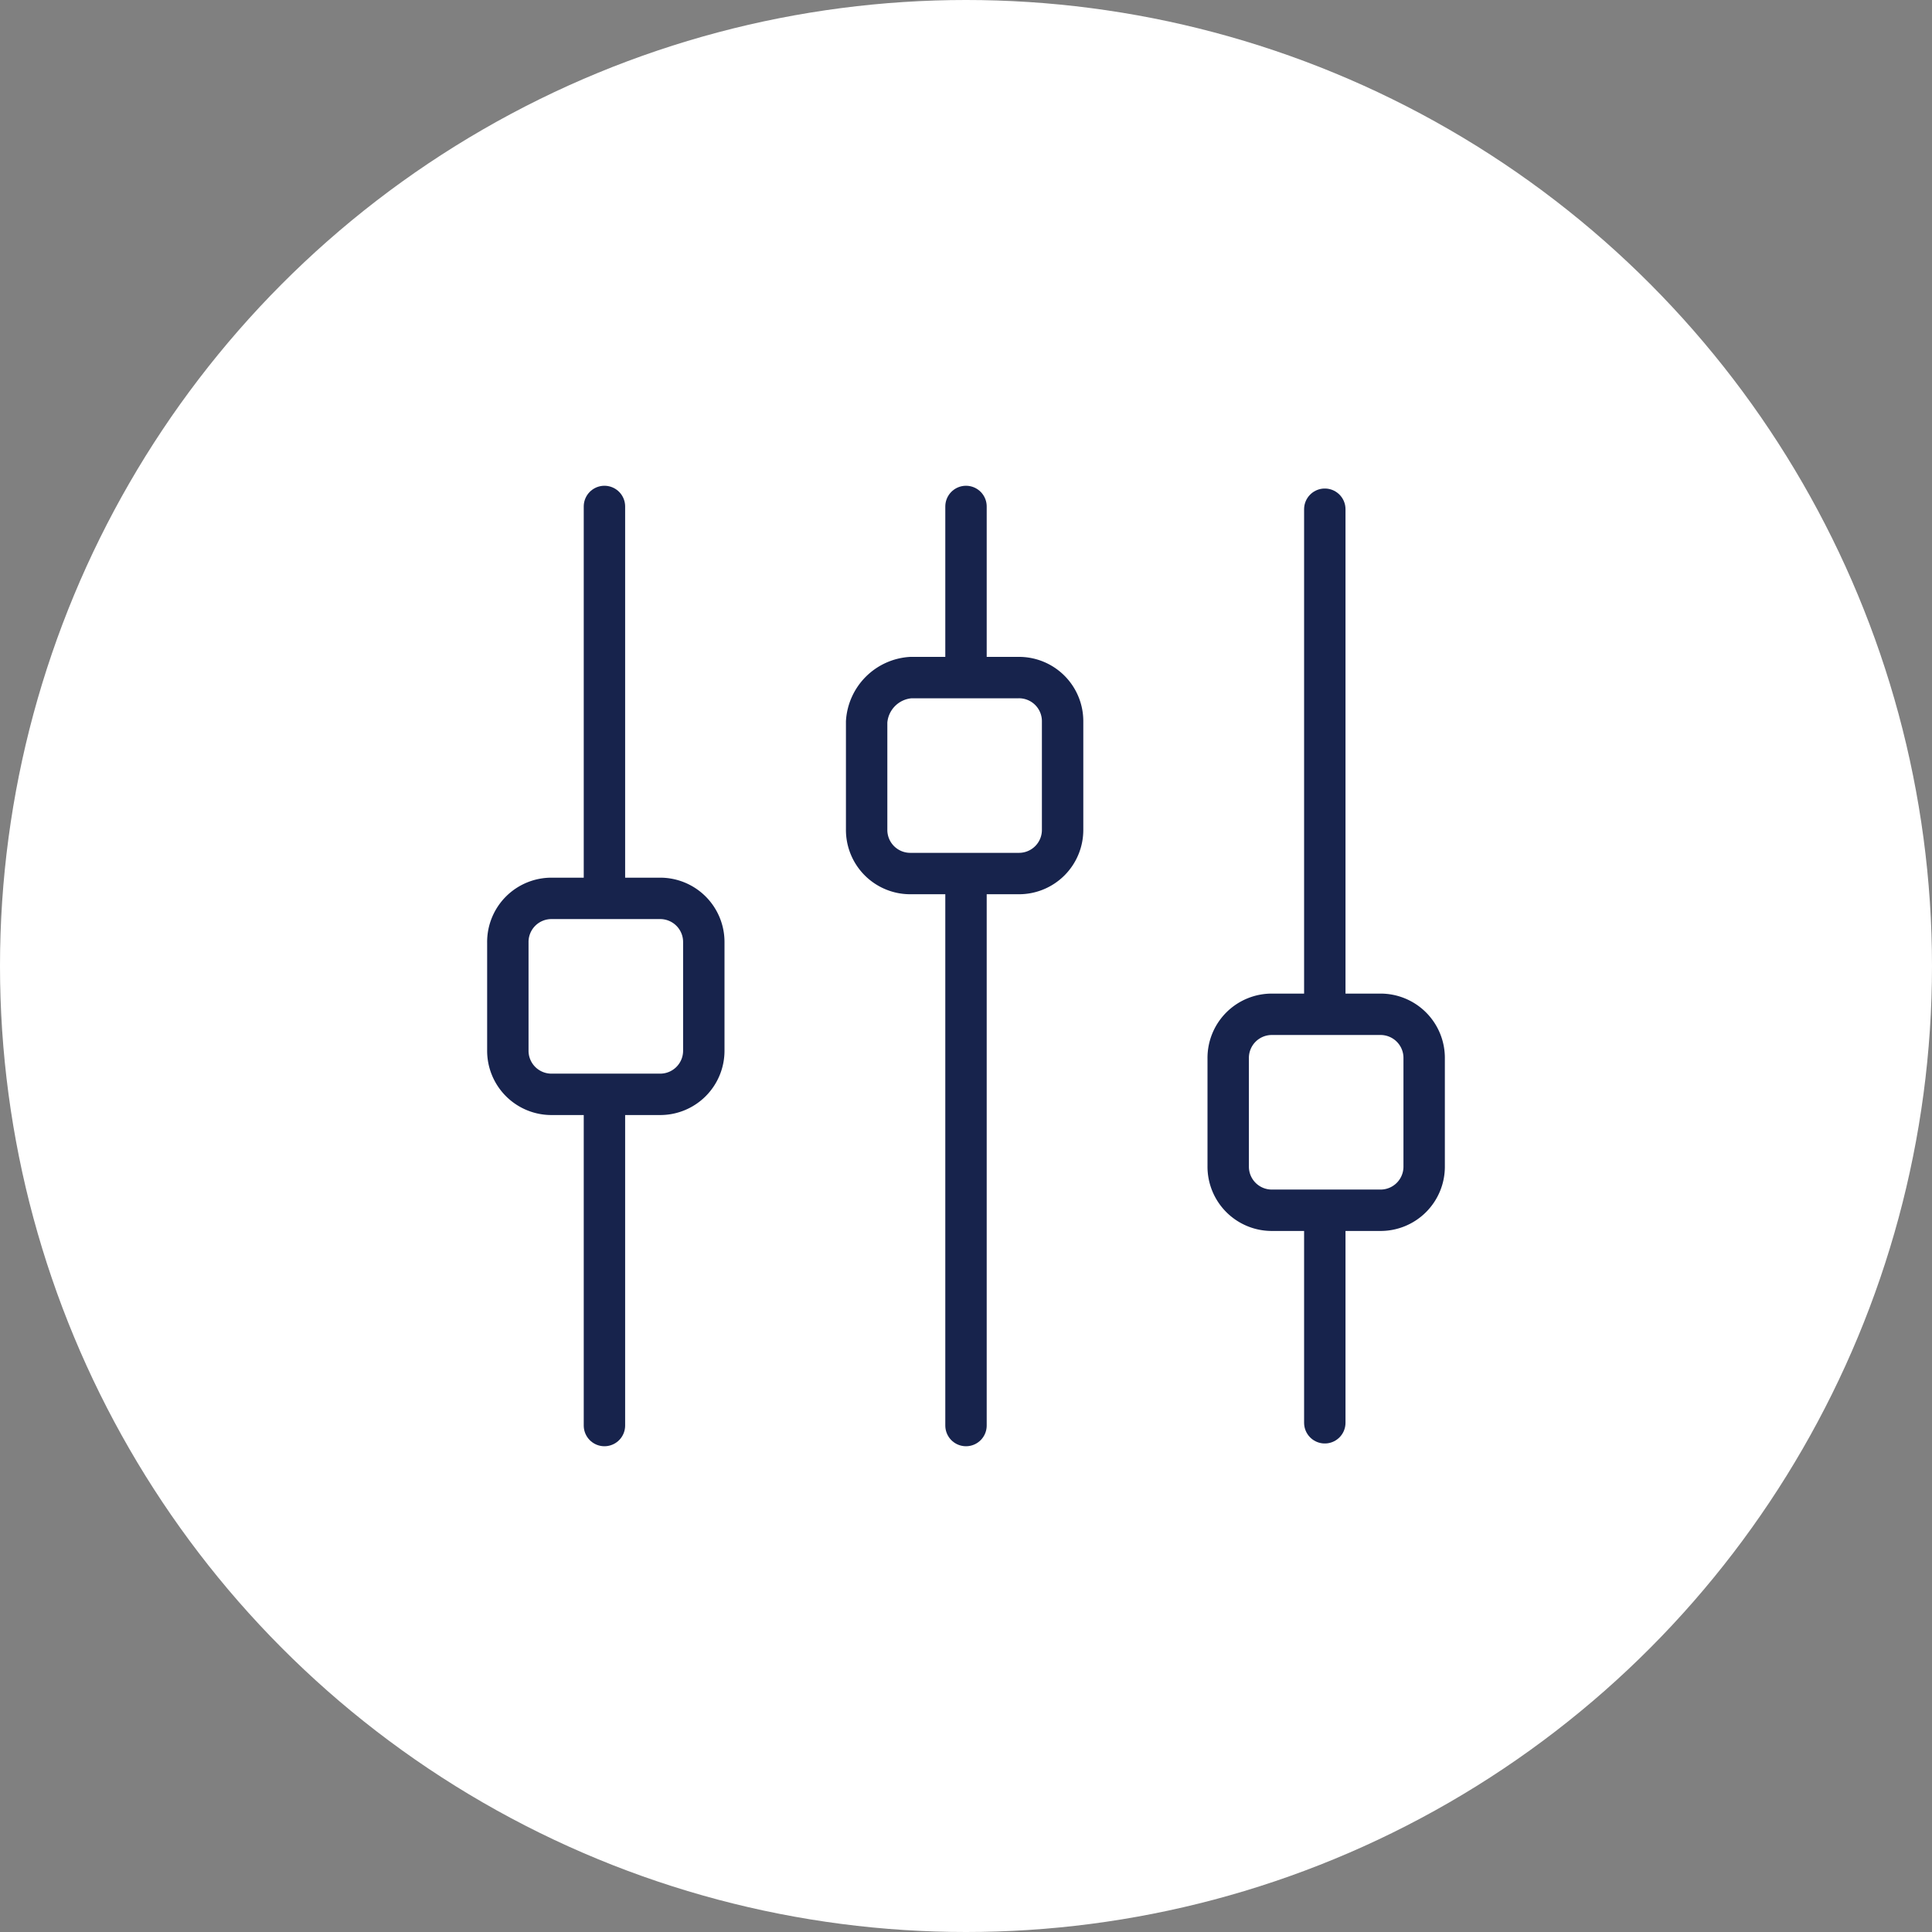 <?xml version="1.0" encoding="UTF-8"?> <svg xmlns="http://www.w3.org/2000/svg" id="Layer_1" data-name="Layer 1" viewBox="0 0 70 70"><rect x="0" y="0" width="70" height="70" fill="#808080" stroke="none"/><defs><style>.cls-1,.cls-3{fill:#fff;}.cls-2{fill:none;stroke-linecap:round;}.cls-2,.cls-3{stroke:#17234c;stroke-miterlimit:10;stroke-width:1.5px;}</style></defs><g id="Group_42" data-name="Group 42"><circle id="Ellipse_21-2" data-name="Ellipse 21-2" class="cls-1" cx="35" cy="35" r="35"></circle></g><line class="cls-2" x1="21.9" y1="18.35" x2="21.9" y2="51.65"></line><path class="cls-3" d="M20,32.55h3.9a1.58,1.58,0,0,1,1.6,1.6v3.9a1.58,1.58,0,0,1-1.6,1.6H20a1.58,1.58,0,0,1-1.6-1.6v-3.9A1.58,1.58,0,0,1,20,32.55Z"></path><line class="cls-2" x1="35" y1="18.35" x2="35" y2="51.65"></line><path class="cls-3" d="M33,24.55h3.9a1.58,1.58,0,0,1,1.6,1.6v3.9a1.58,1.58,0,0,1-1.6,1.6H33a1.58,1.58,0,0,1-1.6-1.6v-3.9A1.72,1.72,0,0,1,33,24.55Z"></path><line class="cls-2" x1="48" y1="18.45" x2="48" y2="51.55"></line><path class="cls-3" d="M46.1,36.75H50a1.58,1.58,0,0,1,1.6,1.6v3.9a1.58,1.58,0,0,1-1.6,1.6H46.1a1.58,1.58,0,0,1-1.6-1.6v-3.9A1.58,1.58,0,0,1,46.1,36.75Z"></path></svg> 